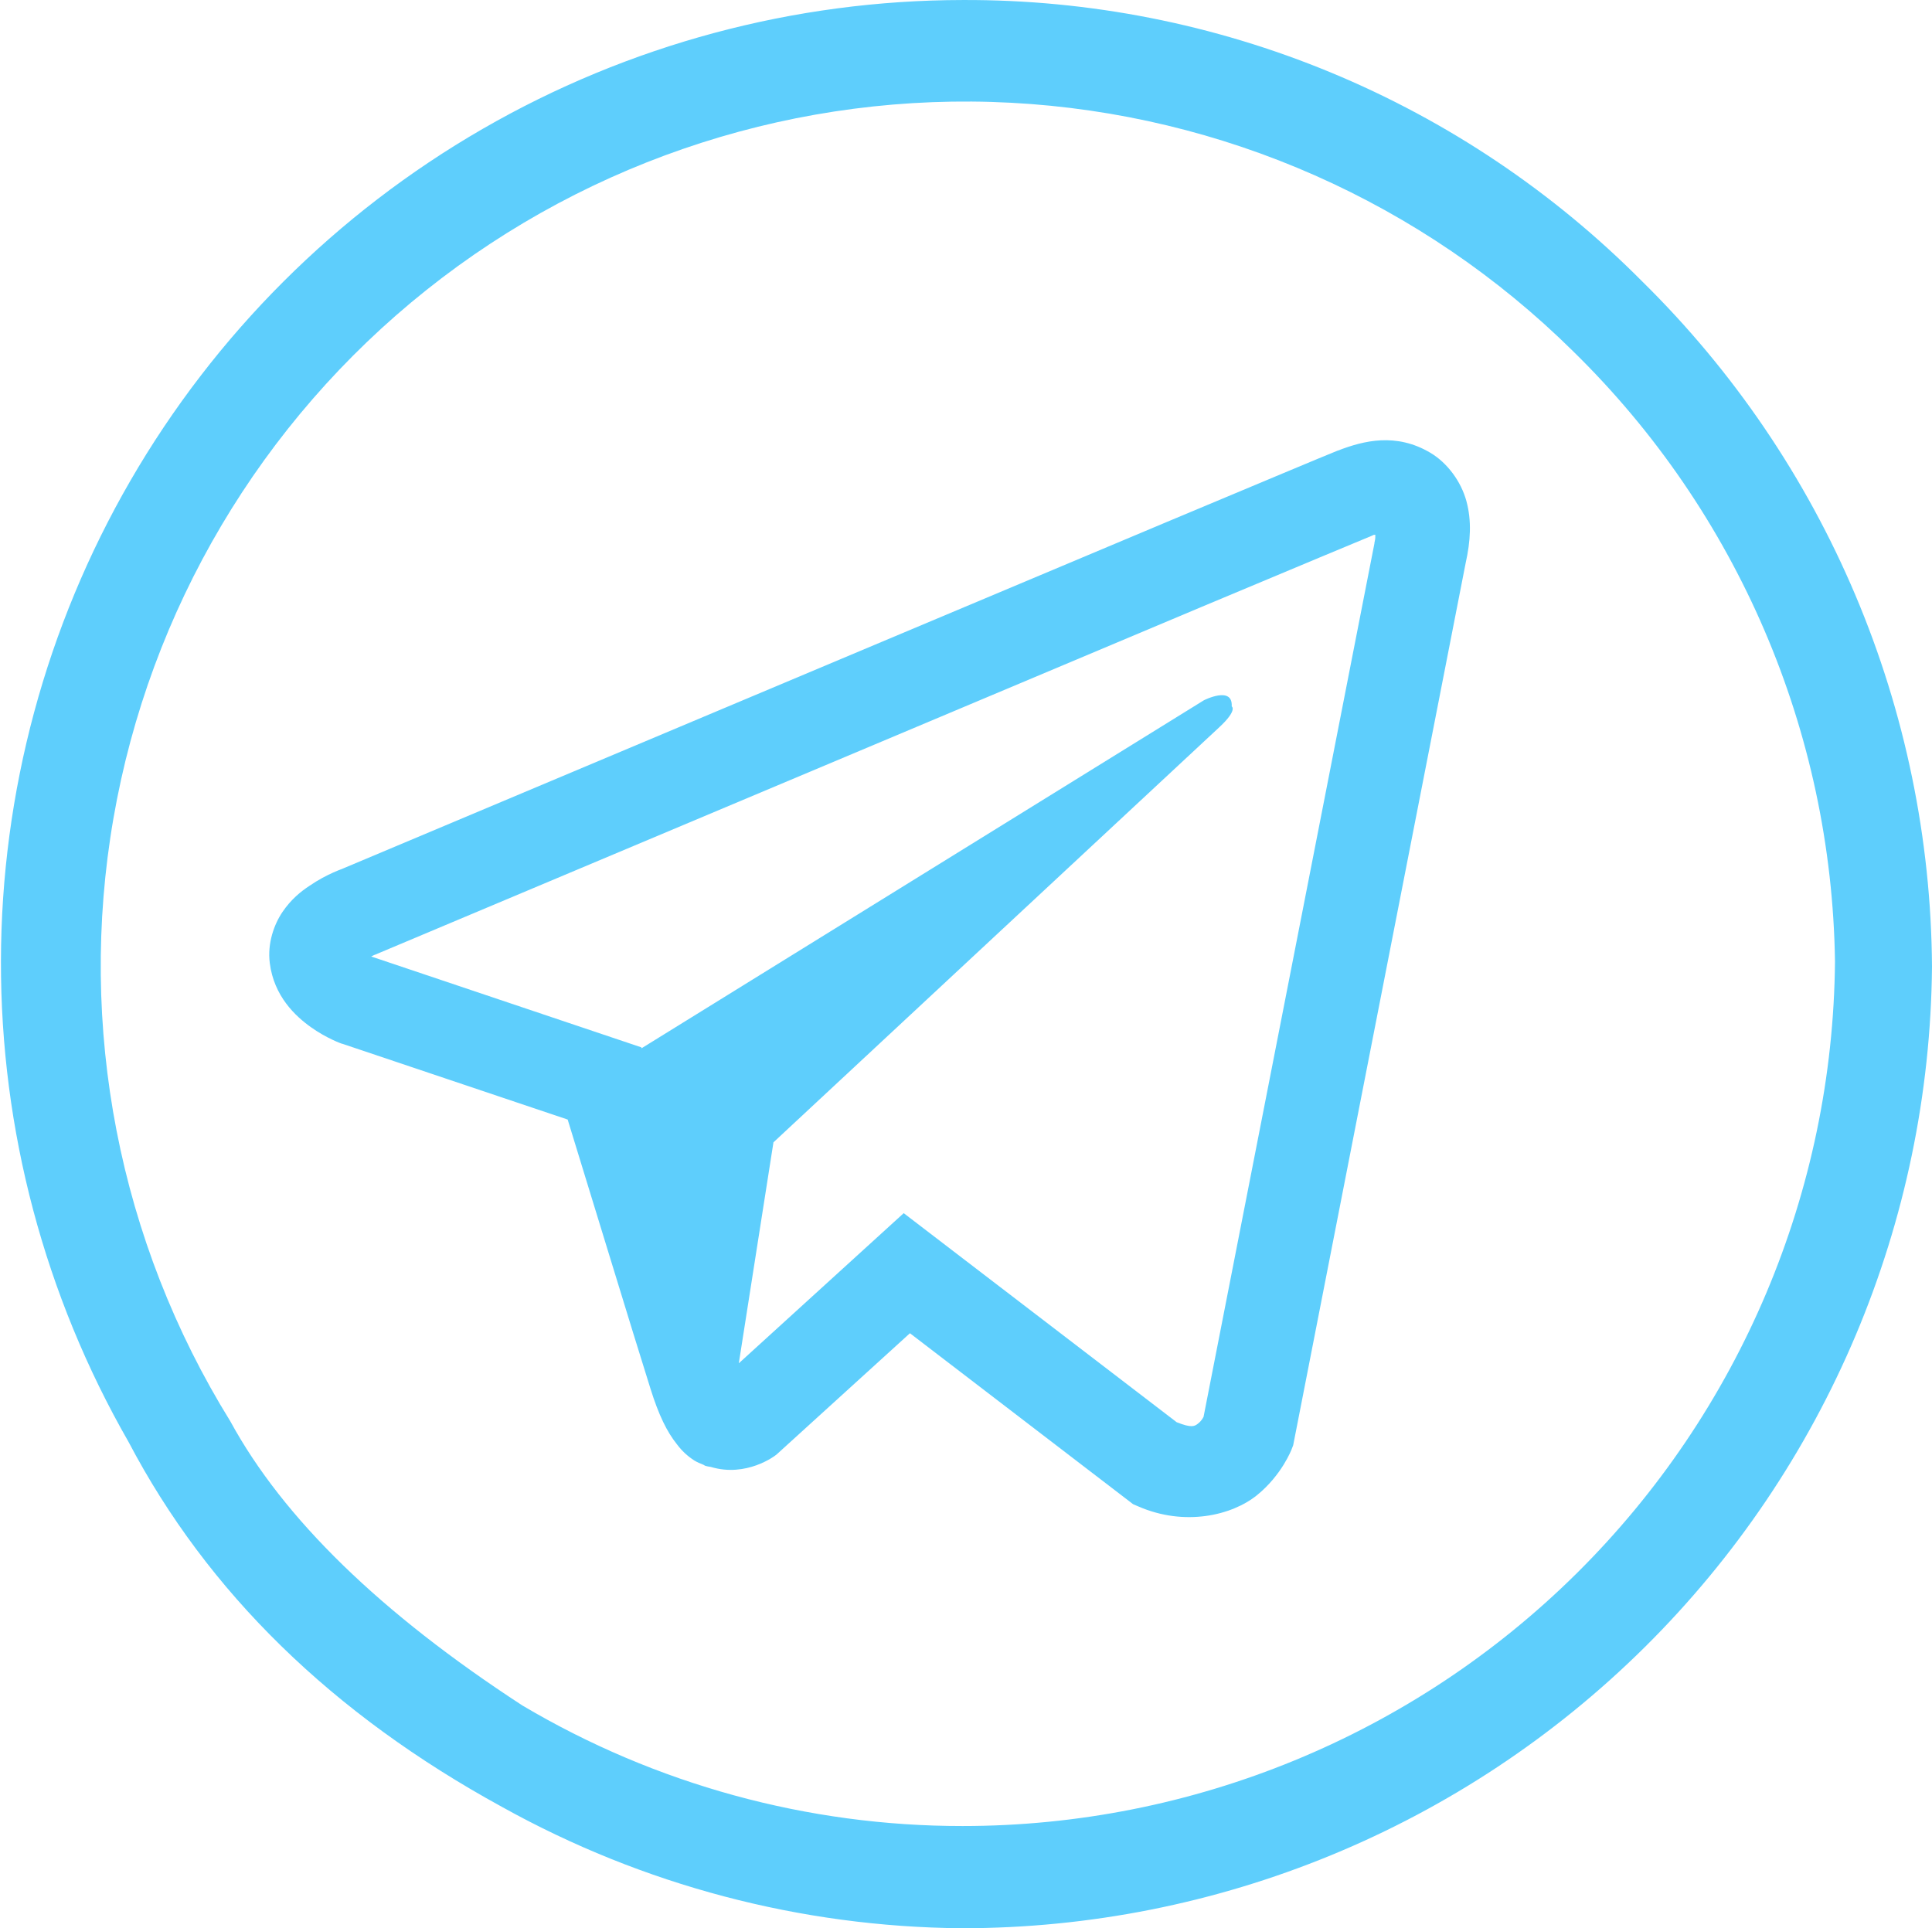 <?xml version="1.0" encoding="UTF-8"?> <svg xmlns="http://www.w3.org/2000/svg" xmlns:xlink="http://www.w3.org/1999/xlink" width="531px" height="530px" viewBox="0 0 531 530" version="1.1"><title>tgr2</title><g id="Page-1" stroke="none" stroke-width="1" fill="none" fill-rule="evenodd"><g id="tgr2" transform="translate(0.257, 0.002)" fill="#5ECEFC" fill-rule="nonzero"><path d="M451.077,77.335 C426.64,52.716 397.553,33.201 365.51,19.924 C333.463,6.648 299.097,-0.124 264.41,0.002 C218.04,0.047 172.493,12.275 132.334,35.461 C92.175,58.647 58.813,91.977 35.588,132.114 C12.363,172.25 0.092,217.785 0,264.155 C-0.088,310.529 12.008,356.109 35.077,396.335 C56.785,437.661 91.007,471.105 137.743,496.669 C176.402,518.175 219.84,529.639 264.077,530.002 C334.4,530.002 401.877,502.229 451.817,452.722 C501.76,403.219 530.127,335.989 530.743,265.669 C530.51,230.579 523.35,195.88 509.68,163.562 C496.01,131.244 476.093,101.942 451.077,77.335 Z M264.302,501.908 C221.736,501.936 179.949,490.494 143.334,468.784 C104.34,443.397 77.578,417.355 63.048,390.659 C32.419,341.216 20.987,282.255 30.92,224.946 C40.852,167.639 71.458,115.964 116.94,79.712 C162.422,43.46 219.619,25.148 277.699,28.245 C335.778,31.342 390.707,55.633 432.074,96.517 C477.294,140.735 503.18,201.051 504.08,264.29 C503.511,327.507 477.996,387.941 433.09,432.443 C388.187,476.943 327.523,501.908 264.302,501.908 Z" id="Shape-Copy"></path><path d="M379.316,121.026 C375.052,121.224 371.035,122.462 367.464,123.849 L367.415,123.849 C363.795,125.285 346.587,132.515 320.453,143.459 C294.318,154.453 260.399,168.715 226.727,182.878 C159.482,211.155 93.378,238.986 93.378,238.986 L94.172,238.689 C94.172,238.689 89.609,240.175 84.849,243.443 C82.419,245.028 79.741,247.207 77.41,250.624 C75.079,254.041 73.195,259.29 73.889,264.688 C75.03,273.85 80.981,279.347 85.245,282.367 C89.56,285.438 93.676,286.874 93.676,286.874 L93.775,286.874 L155.763,307.722 C158.54,316.636 174.657,369.525 178.525,381.708 C180.806,388.987 183.038,393.543 185.815,397.01 C187.154,398.793 188.741,400.278 190.625,401.467 C191.369,401.913 192.162,402.259 192.956,402.556 C193.204,402.705 193.452,402.754 193.749,402.804 L193.104,402.655 C193.303,402.705 193.452,402.853 193.6,402.903 C194.096,403.052 194.443,403.101 195.088,403.2 C204.907,406.171 212.792,400.08 212.792,400.08 L213.238,399.734 L249.836,366.455 L311.179,413.451 L312.568,414.045 C325.362,419.641 338.305,416.521 345.149,411.024 C352.042,405.478 354.72,398.396 354.72,398.396 L355.166,397.257 L402.574,154.75 C403.913,148.758 404.26,143.162 402.773,137.715 C401.285,132.267 397.467,127.167 392.855,124.443 C388.193,121.67 383.581,120.828 379.316,121.026 Z M377.743,146.998 C377.694,147.791 377.842,147.692 377.495,149.227 L377.495,149.376 L330.537,389.428 C330.338,389.775 329.991,390.518 329.049,391.261 C328.057,392.053 327.264,392.549 323.148,390.914 L248.123,333.452 L202.801,374.716 L212.322,313.984 C212.322,313.984 329.842,204.559 334.9,199.853 C339.958,195.147 338.272,194.157 338.272,194.157 C338.619,188.41 330.636,192.472 330.636,192.472 L176.074,288.127 L176.024,287.879 L101.942,262.962 L101.942,262.913 C101.892,262.913 101.793,262.863 101.743,262.863 C101.793,262.863 102.14,262.715 102.14,262.715 L102.537,262.516 L102.933,262.368 C102.933,262.368 169.082,234.529 236.322,206.243 C269.991,192.076 303.909,177.81 329.991,166.813 C356.074,155.865 375.363,147.84 376.454,147.395 C377.495,146.998 376.999,146.998 377.743,146.998 Z" id="Shape"></path></g></g></svg> 